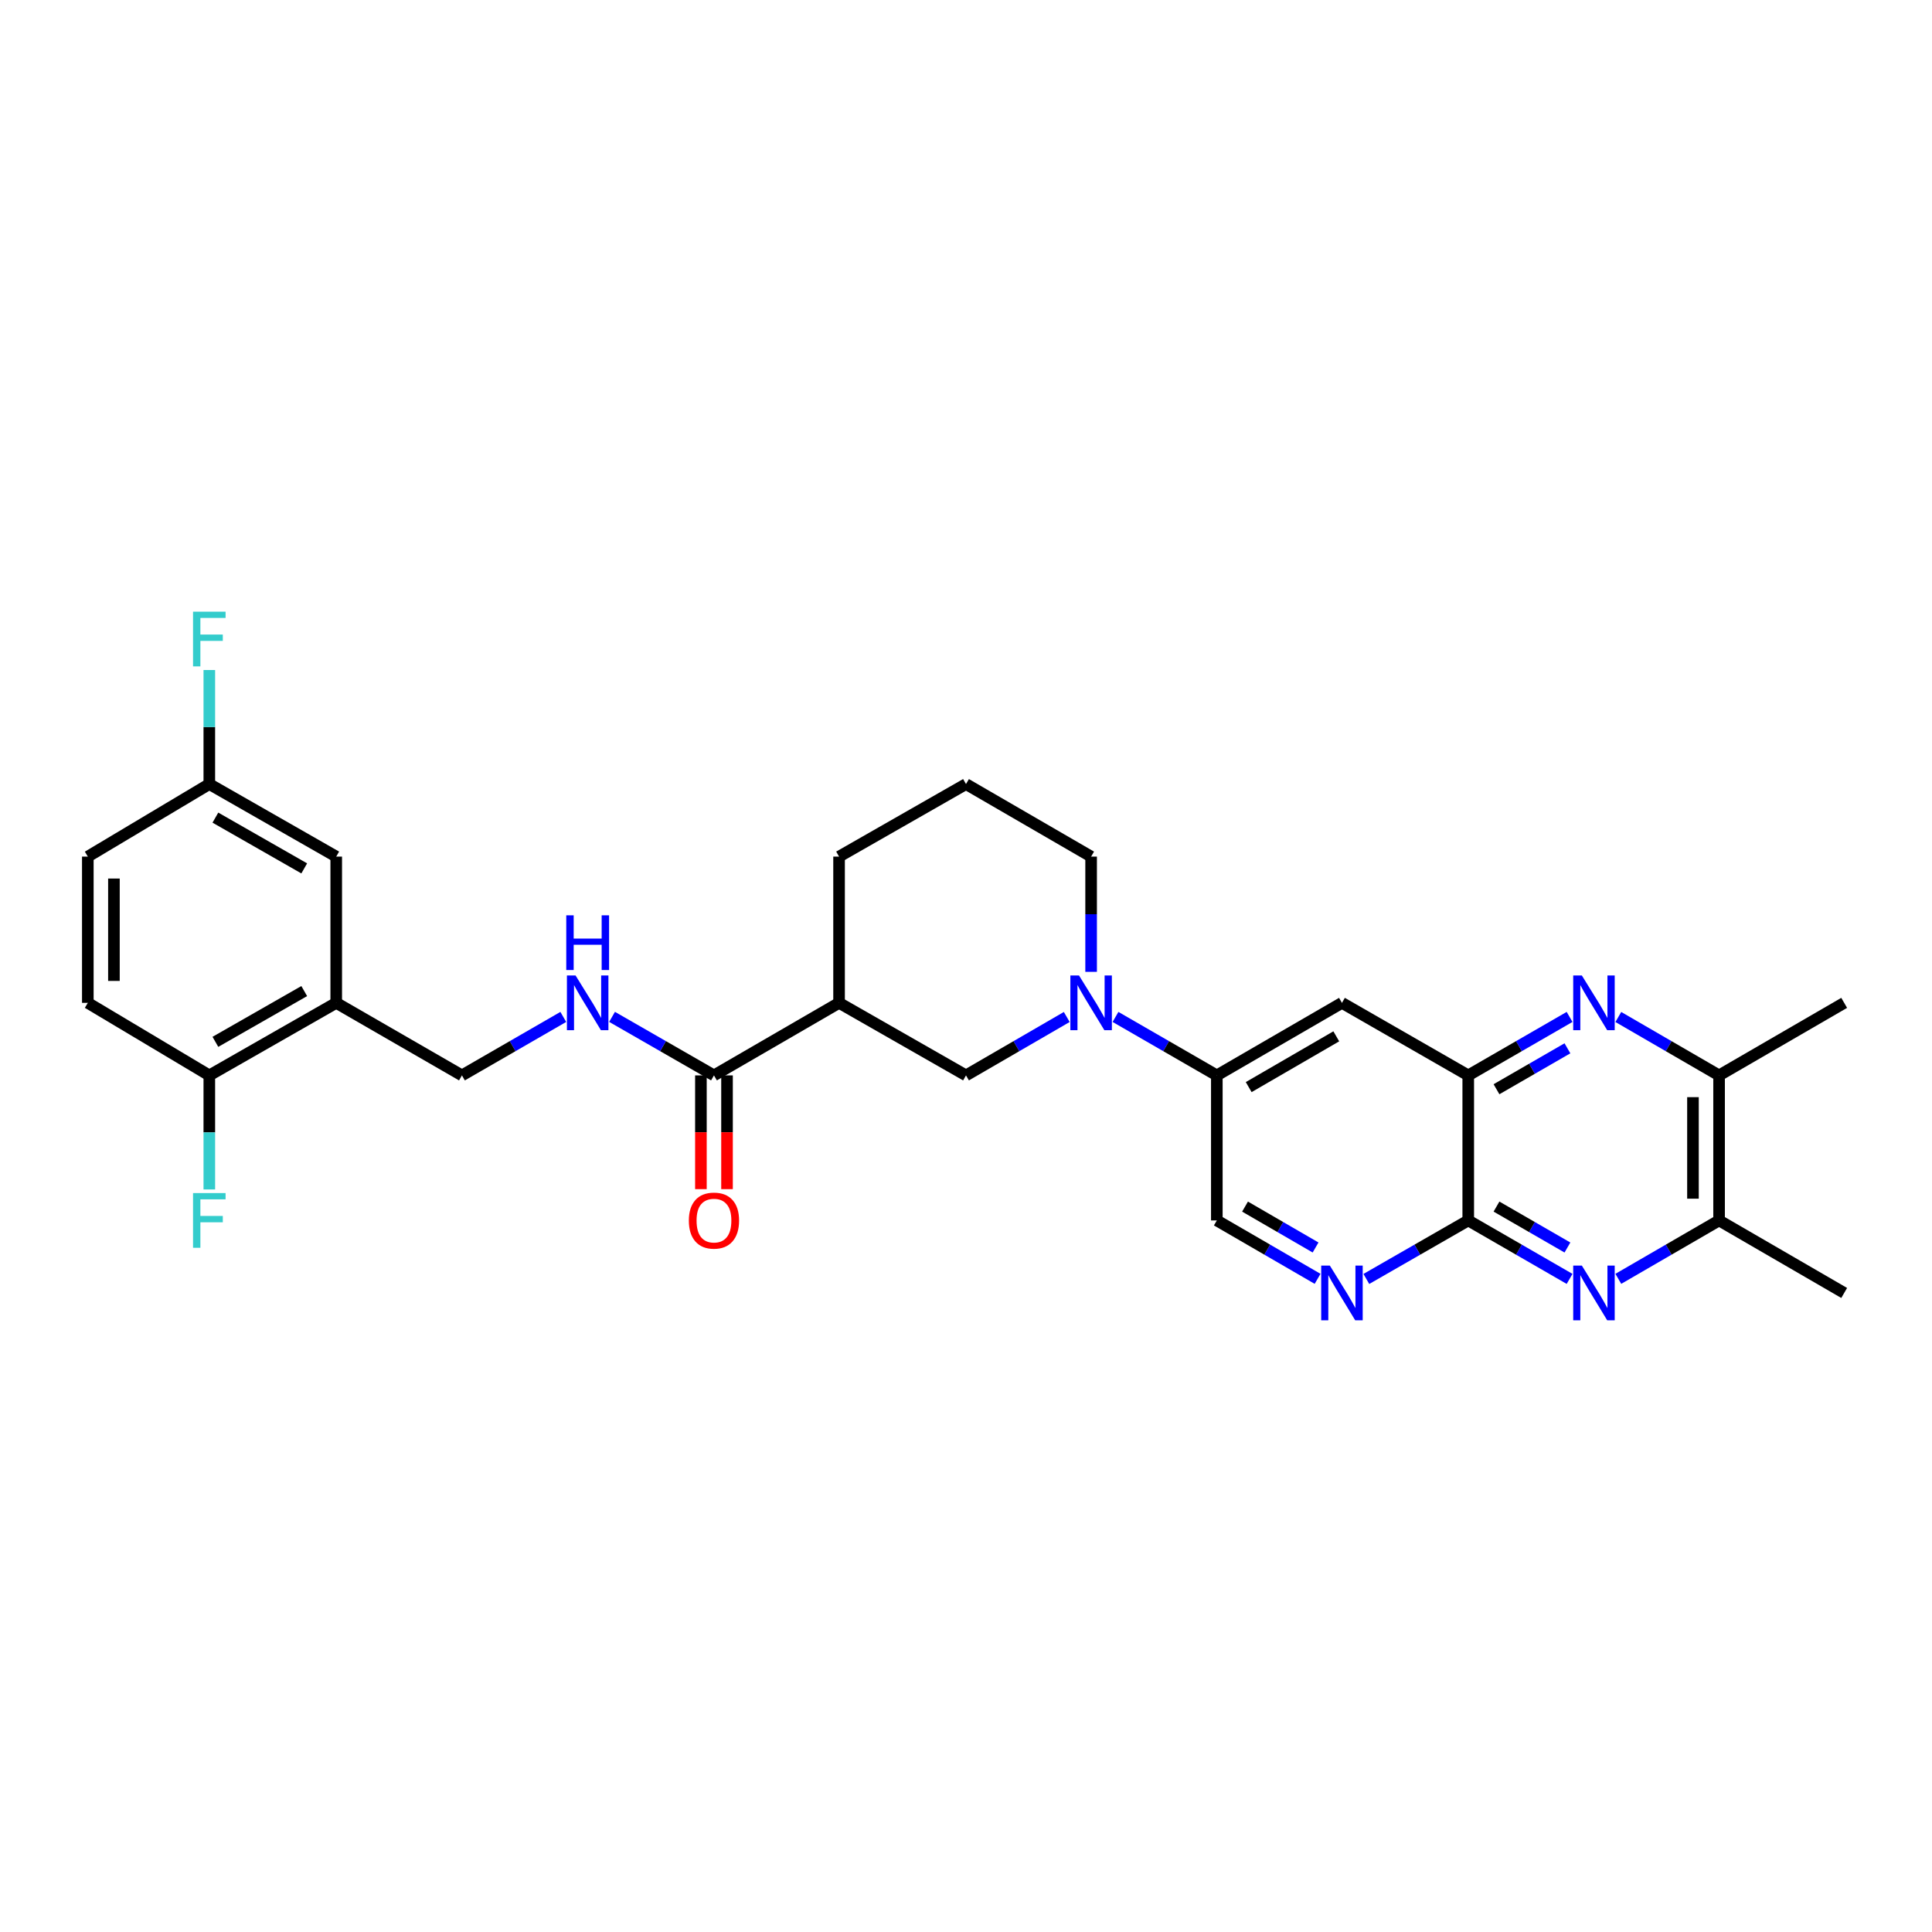 <?xml version='1.0' encoding='iso-8859-1'?>
<svg version='1.1' baseProfile='full'
              xmlns='http://www.w3.org/2000/svg'
                      xmlns:rdkit='http://www.rdkit.org/xml'
                      xmlns:xlink='http://www.w3.org/1999/xlink'
                  xml:space='preserve'
width='1000px' height='1000px' viewBox='0 0 1000 1000'>
<!-- END OF HEADER -->
<rect style='opacity:1.0;fill:#FFFFFF;stroke:none' width='1000' height='1000' x='0' y='0'> </rect>
<path class='bond-2' d='M 812.412,661.955 L 786.187,646.824' style='fill:none;fill-rule:evenodd;stroke:#0000FF;stroke-width:6px;stroke-linecap:butt;stroke-linejoin:miter;stroke-opacity:1' />
<path class='bond-2' d='M 786.187,646.824 L 759.961,631.693' style='fill:none;fill-rule:evenodd;stroke:#000000;stroke-width:6px;stroke-linecap:butt;stroke-linejoin:miter;stroke-opacity:1' />
<path class='bond-2' d='M 811.299,645.709 L 792.941,635.117' style='fill:none;fill-rule:evenodd;stroke:#0000FF;stroke-width:6px;stroke-linecap:butt;stroke-linejoin:miter;stroke-opacity:1' />
<path class='bond-2' d='M 792.941,635.117 L 774.583,624.525' style='fill:none;fill-rule:evenodd;stroke:#000000;stroke-width:6px;stroke-linecap:butt;stroke-linejoin:miter;stroke-opacity:1' />
<path class='bond-11' d='M 837.642,661.924 L 863.717,646.808' style='fill:none;fill-rule:evenodd;stroke:#0000FF;stroke-width:6px;stroke-linecap:butt;stroke-linejoin:miter;stroke-opacity:1' />
<path class='bond-11' d='M 863.717,646.808 L 889.792,631.693' style='fill:none;fill-rule:evenodd;stroke:#000000;stroke-width:6px;stroke-linecap:butt;stroke-linejoin:miter;stroke-opacity:1' />
<path class='bond-0' d='M 837.642,526.39 L 863.717,541.506' style='fill:none;fill-rule:evenodd;stroke:#0000FF;stroke-width:6px;stroke-linecap:butt;stroke-linejoin:miter;stroke-opacity:1' />
<path class='bond-0' d='M 863.717,541.506 L 889.792,556.622' style='fill:none;fill-rule:evenodd;stroke:#000000;stroke-width:6px;stroke-linecap:butt;stroke-linejoin:miter;stroke-opacity:1' />
<path class='bond-29' d='M 812.412,526.359 L 786.187,541.491' style='fill:none;fill-rule:evenodd;stroke:#0000FF;stroke-width:6px;stroke-linecap:butt;stroke-linejoin:miter;stroke-opacity:1' />
<path class='bond-29' d='M 786.187,541.491 L 759.961,556.622' style='fill:none;fill-rule:evenodd;stroke:#000000;stroke-width:6px;stroke-linecap:butt;stroke-linejoin:miter;stroke-opacity:1' />
<path class='bond-29' d='M 811.299,542.605 L 792.941,553.197' style='fill:none;fill-rule:evenodd;stroke:#0000FF;stroke-width:6px;stroke-linecap:butt;stroke-linejoin:miter;stroke-opacity:1' />
<path class='bond-29' d='M 792.941,553.197 L 774.583,563.789' style='fill:none;fill-rule:evenodd;stroke:#000000;stroke-width:6px;stroke-linecap:butt;stroke-linejoin:miter;stroke-opacity:1' />
<path class='bond-1' d='M 577.379,526.359 L 603.605,541.491' style='fill:none;fill-rule:evenodd;stroke:#0000FF;stroke-width:6px;stroke-linecap:butt;stroke-linejoin:miter;stroke-opacity:1' />
<path class='bond-1' d='M 603.605,541.491 L 629.83,556.622' style='fill:none;fill-rule:evenodd;stroke:#000000;stroke-width:6px;stroke-linecap:butt;stroke-linejoin:miter;stroke-opacity:1' />
<path class='bond-9' d='M 552.15,526.39 L 526.075,541.506' style='fill:none;fill-rule:evenodd;stroke:#0000FF;stroke-width:6px;stroke-linecap:butt;stroke-linejoin:miter;stroke-opacity:1' />
<path class='bond-9' d='M 526.075,541.506 L 500,556.622' style='fill:none;fill-rule:evenodd;stroke:#000000;stroke-width:6px;stroke-linecap:butt;stroke-linejoin:miter;stroke-opacity:1' />
<path class='bond-22' d='M 564.761,503.027 L 564.761,473.202' style='fill:none;fill-rule:evenodd;stroke:#0000FF;stroke-width:6px;stroke-linecap:butt;stroke-linejoin:miter;stroke-opacity:1' />
<path class='bond-22' d='M 564.761,473.202 L 564.761,443.378' style='fill:none;fill-rule:evenodd;stroke:#000000;stroke-width:6px;stroke-linecap:butt;stroke-linejoin:miter;stroke-opacity:1' />
<path class='bond-3' d='M 759.961,631.693 L 759.961,556.622' style='fill:none;fill-rule:evenodd;stroke:#000000;stroke-width:6px;stroke-linecap:butt;stroke-linejoin:miter;stroke-opacity:1' />
<path class='bond-6' d='M 759.961,631.693 L 733.589,646.839' style='fill:none;fill-rule:evenodd;stroke:#000000;stroke-width:6px;stroke-linecap:butt;stroke-linejoin:miter;stroke-opacity:1' />
<path class='bond-6' d='M 733.589,646.839 L 707.216,661.985' style='fill:none;fill-rule:evenodd;stroke:#0000FF;stroke-width:6px;stroke-linecap:butt;stroke-linejoin:miter;stroke-opacity:1' />
<path class='bond-8' d='M 759.961,556.622 L 694.592,519.079' style='fill:none;fill-rule:evenodd;stroke:#000000;stroke-width:6px;stroke-linecap:butt;stroke-linejoin:miter;stroke-opacity:1' />
<path class='bond-4' d='M 434.3,519.079 L 500,556.622' style='fill:none;fill-rule:evenodd;stroke:#000000;stroke-width:6px;stroke-linecap:butt;stroke-linejoin:miter;stroke-opacity:1' />
<path class='bond-5' d='M 434.3,519.079 L 369.546,556.622' style='fill:none;fill-rule:evenodd;stroke:#000000;stroke-width:6px;stroke-linecap:butt;stroke-linejoin:miter;stroke-opacity:1' />
<path class='bond-31' d='M 434.3,519.079 L 434.3,443.378' style='fill:none;fill-rule:evenodd;stroke:#000000;stroke-width:6px;stroke-linecap:butt;stroke-linejoin:miter;stroke-opacity:1' />
<path class='bond-13' d='M 369.546,556.622 L 343.174,541.476' style='fill:none;fill-rule:evenodd;stroke:#000000;stroke-width:6px;stroke-linecap:butt;stroke-linejoin:miter;stroke-opacity:1' />
<path class='bond-13' d='M 343.174,541.476 L 316.801,526.33' style='fill:none;fill-rule:evenodd;stroke:#0000FF;stroke-width:6px;stroke-linecap:butt;stroke-linejoin:miter;stroke-opacity:1' />
<path class='bond-18' d='M 362.789,556.622 L 362.789,586.059' style='fill:none;fill-rule:evenodd;stroke:#000000;stroke-width:6px;stroke-linecap:butt;stroke-linejoin:miter;stroke-opacity:1' />
<path class='bond-18' d='M 362.789,586.059 L 362.789,615.496' style='fill:none;fill-rule:evenodd;stroke:#FF0000;stroke-width:6px;stroke-linecap:butt;stroke-linejoin:miter;stroke-opacity:1' />
<path class='bond-18' d='M 376.304,556.622 L 376.304,586.059' style='fill:none;fill-rule:evenodd;stroke:#000000;stroke-width:6px;stroke-linecap:butt;stroke-linejoin:miter;stroke-opacity:1' />
<path class='bond-18' d='M 376.304,586.059 L 376.304,615.496' style='fill:none;fill-rule:evenodd;stroke:#FF0000;stroke-width:6px;stroke-linecap:butt;stroke-linejoin:miter;stroke-opacity:1' />
<path class='bond-14' d='M 681.98,661.924 L 655.905,646.808' style='fill:none;fill-rule:evenodd;stroke:#0000FF;stroke-width:6px;stroke-linecap:butt;stroke-linejoin:miter;stroke-opacity:1' />
<path class='bond-14' d='M 655.905,646.808 L 629.83,631.693' style='fill:none;fill-rule:evenodd;stroke:#000000;stroke-width:6px;stroke-linecap:butt;stroke-linejoin:miter;stroke-opacity:1' />
<path class='bond-14' d='M 680.936,645.697 L 662.684,635.116' style='fill:none;fill-rule:evenodd;stroke:#0000FF;stroke-width:6px;stroke-linecap:butt;stroke-linejoin:miter;stroke-opacity:1' />
<path class='bond-14' d='M 662.684,635.116 L 644.431,624.535' style='fill:none;fill-rule:evenodd;stroke:#000000;stroke-width:6px;stroke-linecap:butt;stroke-linejoin:miter;stroke-opacity:1' />
<path class='bond-7' d='M 629.83,556.622 L 629.83,631.693' style='fill:none;fill-rule:evenodd;stroke:#000000;stroke-width:6px;stroke-linecap:butt;stroke-linejoin:miter;stroke-opacity:1' />
<path class='bond-30' d='M 629.83,556.622 L 694.592,519.079' style='fill:none;fill-rule:evenodd;stroke:#000000;stroke-width:6px;stroke-linecap:butt;stroke-linejoin:miter;stroke-opacity:1' />
<path class='bond-30' d='M 646.323,562.683 L 691.656,536.403' style='fill:none;fill-rule:evenodd;stroke:#000000;stroke-width:6px;stroke-linecap:butt;stroke-linejoin:miter;stroke-opacity:1' />
<path class='bond-10' d='M 174.031,519.079 L 239.1,556.622' style='fill:none;fill-rule:evenodd;stroke:#000000;stroke-width:6px;stroke-linecap:butt;stroke-linejoin:miter;stroke-opacity:1' />
<path class='bond-15' d='M 174.031,519.079 L 108.339,556.622' style='fill:none;fill-rule:evenodd;stroke:#000000;stroke-width:6px;stroke-linecap:butt;stroke-linejoin:miter;stroke-opacity:1' />
<path class='bond-15' d='M 157.471,512.976 L 111.486,539.256' style='fill:none;fill-rule:evenodd;stroke:#000000;stroke-width:6px;stroke-linecap:butt;stroke-linejoin:miter;stroke-opacity:1' />
<path class='bond-17' d='M 174.031,519.079 L 174.031,443.378' style='fill:none;fill-rule:evenodd;stroke:#000000;stroke-width:6px;stroke-linecap:butt;stroke-linejoin:miter;stroke-opacity:1' />
<path class='bond-12' d='M 889.792,631.693 L 889.792,556.622' style='fill:none;fill-rule:evenodd;stroke:#000000;stroke-width:6px;stroke-linecap:butt;stroke-linejoin:miter;stroke-opacity:1' />
<path class='bond-12' d='M 876.276,620.432 L 876.276,567.883' style='fill:none;fill-rule:evenodd;stroke:#000000;stroke-width:6px;stroke-linecap:butt;stroke-linejoin:miter;stroke-opacity:1' />
<path class='bond-28' d='M 889.792,631.693 L 954.545,669.235' style='fill:none;fill-rule:evenodd;stroke:#000000;stroke-width:6px;stroke-linecap:butt;stroke-linejoin:miter;stroke-opacity:1' />
<path class='bond-27' d='M 889.792,556.622 L 954.545,519.079' style='fill:none;fill-rule:evenodd;stroke:#000000;stroke-width:6px;stroke-linecap:butt;stroke-linejoin:miter;stroke-opacity:1' />
<path class='bond-16' d='M 291.559,526.359 L 265.329,541.49' style='fill:none;fill-rule:evenodd;stroke:#0000FF;stroke-width:6px;stroke-linecap:butt;stroke-linejoin:miter;stroke-opacity:1' />
<path class='bond-16' d='M 265.329,541.49 L 239.1,556.622' style='fill:none;fill-rule:evenodd;stroke:#000000;stroke-width:6px;stroke-linecap:butt;stroke-linejoin:miter;stroke-opacity:1' />
<path class='bond-19' d='M 108.339,556.622 L 45.455,519.079' style='fill:none;fill-rule:evenodd;stroke:#000000;stroke-width:6px;stroke-linecap:butt;stroke-linejoin:miter;stroke-opacity:1' />
<path class='bond-21' d='M 108.339,556.622 L 108.339,586.139' style='fill:none;fill-rule:evenodd;stroke:#000000;stroke-width:6px;stroke-linecap:butt;stroke-linejoin:miter;stroke-opacity:1' />
<path class='bond-21' d='M 108.339,586.139 L 108.339,615.656' style='fill:none;fill-rule:evenodd;stroke:#33CCCC;stroke-width:6px;stroke-linecap:butt;stroke-linejoin:miter;stroke-opacity:1' />
<path class='bond-20' d='M 174.031,443.378 L 108.339,405.835' style='fill:none;fill-rule:evenodd;stroke:#000000;stroke-width:6px;stroke-linecap:butt;stroke-linejoin:miter;stroke-opacity:1' />
<path class='bond-20' d='M 157.471,449.481 L 111.486,423.201' style='fill:none;fill-rule:evenodd;stroke:#000000;stroke-width:6px;stroke-linecap:butt;stroke-linejoin:miter;stroke-opacity:1' />
<path class='bond-32' d='M 45.455,519.079 L 45.455,443.378' style='fill:none;fill-rule:evenodd;stroke:#000000;stroke-width:6px;stroke-linecap:butt;stroke-linejoin:miter;stroke-opacity:1' />
<path class='bond-32' d='M 58.97,507.724 L 58.97,454.733' style='fill:none;fill-rule:evenodd;stroke:#000000;stroke-width:6px;stroke-linecap:butt;stroke-linejoin:miter;stroke-opacity:1' />
<path class='bond-23' d='M 108.339,405.835 L 45.455,443.378' style='fill:none;fill-rule:evenodd;stroke:#000000;stroke-width:6px;stroke-linecap:butt;stroke-linejoin:miter;stroke-opacity:1' />
<path class='bond-24' d='M 108.339,405.835 L 108.339,376.318' style='fill:none;fill-rule:evenodd;stroke:#000000;stroke-width:6px;stroke-linecap:butt;stroke-linejoin:miter;stroke-opacity:1' />
<path class='bond-24' d='M 108.339,376.318 L 108.339,346.801' style='fill:none;fill-rule:evenodd;stroke:#33CCCC;stroke-width:6px;stroke-linecap:butt;stroke-linejoin:miter;stroke-opacity:1' />
<path class='bond-26' d='M 564.761,443.378 L 500,405.835' style='fill:none;fill-rule:evenodd;stroke:#000000;stroke-width:6px;stroke-linecap:butt;stroke-linejoin:miter;stroke-opacity:1' />
<path class='bond-25' d='M 434.3,443.378 L 500,405.835' style='fill:none;fill-rule:evenodd;stroke:#000000;stroke-width:6px;stroke-linecap:butt;stroke-linejoin:miter;stroke-opacity:1' />
<path  class='atom-0' d='M 818.77 655.075
L 828.05 670.075
Q 828.97 671.555, 830.45 674.235
Q 831.93 676.915, 832.01 677.075
L 832.01 655.075
L 835.77 655.075
L 835.77 683.395
L 831.89 683.395
L 821.93 666.995
Q 820.77 665.075, 819.53 662.875
Q 818.33 660.675, 817.97 659.995
L 817.97 683.395
L 814.29 683.395
L 814.29 655.075
L 818.77 655.075
' fill='#0000FF'/>
<path  class='atom-1' d='M 818.77 504.919
L 828.05 519.919
Q 828.97 521.399, 830.45 524.079
Q 831.93 526.759, 832.01 526.919
L 832.01 504.919
L 835.77 504.919
L 835.77 533.239
L 831.89 533.239
L 821.93 516.839
Q 820.77 514.919, 819.53 512.719
Q 818.33 510.519, 817.97 509.839
L 817.97 533.239
L 814.29 533.239
L 814.29 504.919
L 818.77 504.919
' fill='#0000FF'/>
<path  class='atom-2' d='M 558.501 504.919
L 567.781 519.919
Q 568.701 521.399, 570.181 524.079
Q 571.661 526.759, 571.741 526.919
L 571.741 504.919
L 575.501 504.919
L 575.501 533.239
L 571.621 533.239
L 561.661 516.839
Q 560.501 514.919, 559.261 512.719
Q 558.061 510.519, 557.701 509.839
L 557.701 533.239
L 554.021 533.239
L 554.021 504.919
L 558.501 504.919
' fill='#0000FF'/>
<path  class='atom-7' d='M 688.332 655.075
L 697.612 670.075
Q 698.532 671.555, 700.012 674.235
Q 701.492 676.915, 701.572 677.075
L 701.572 655.075
L 705.332 655.075
L 705.332 683.395
L 701.452 683.395
L 691.492 666.995
Q 690.332 665.075, 689.092 662.875
Q 687.892 660.675, 687.532 659.995
L 687.532 683.395
L 683.852 683.395
L 683.852 655.075
L 688.332 655.075
' fill='#0000FF'/>
<path  class='atom-14' d='M 297.917 504.919
L 307.197 519.919
Q 308.117 521.399, 309.597 524.079
Q 311.077 526.759, 311.157 526.919
L 311.157 504.919
L 314.917 504.919
L 314.917 533.239
L 311.037 533.239
L 301.077 516.839
Q 299.917 514.919, 298.677 512.719
Q 297.477 510.519, 297.117 509.839
L 297.117 533.239
L 293.437 533.239
L 293.437 504.919
L 297.917 504.919
' fill='#0000FF'/>
<path  class='atom-14' d='M 293.097 473.767
L 296.937 473.767
L 296.937 485.807
L 311.417 485.807
L 311.417 473.767
L 315.257 473.767
L 315.257 502.087
L 311.417 502.087
L 311.417 489.007
L 296.937 489.007
L 296.937 502.087
L 293.097 502.087
L 293.097 473.767
' fill='#0000FF'/>
<path  class='atom-19' d='M 356.546 631.773
Q 356.546 624.973, 359.906 621.173
Q 363.266 617.373, 369.546 617.373
Q 375.826 617.373, 379.186 621.173
Q 382.546 624.973, 382.546 631.773
Q 382.546 638.653, 379.146 642.573
Q 375.746 646.453, 369.546 646.453
Q 363.306 646.453, 359.906 642.573
Q 356.546 638.693, 356.546 631.773
M 369.546 643.253
Q 373.866 643.253, 376.186 640.373
Q 378.546 637.453, 378.546 631.773
Q 378.546 626.213, 376.186 623.413
Q 373.866 620.573, 369.546 620.573
Q 365.226 620.573, 362.866 623.373
Q 360.546 626.173, 360.546 631.773
Q 360.546 637.493, 362.866 640.373
Q 365.226 643.253, 369.546 643.253
' fill='#FF0000'/>
<path  class='atom-22' d='M 99.919 617.533
L 116.759 617.533
L 116.759 620.773
L 103.719 620.773
L 103.719 629.373
L 115.319 629.373
L 115.319 632.653
L 103.719 632.653
L 103.719 645.853
L 99.919 645.853
L 99.919 617.533
' fill='#33CCCC'/>
<path  class='atom-25' d='M 99.919 316.605
L 116.759 316.605
L 116.759 319.845
L 103.719 319.845
L 103.719 328.445
L 115.319 328.445
L 115.319 331.725
L 103.719 331.725
L 103.719 344.925
L 99.919 344.925
L 99.919 316.605
' fill='#33CCCC'/>
</svg>

